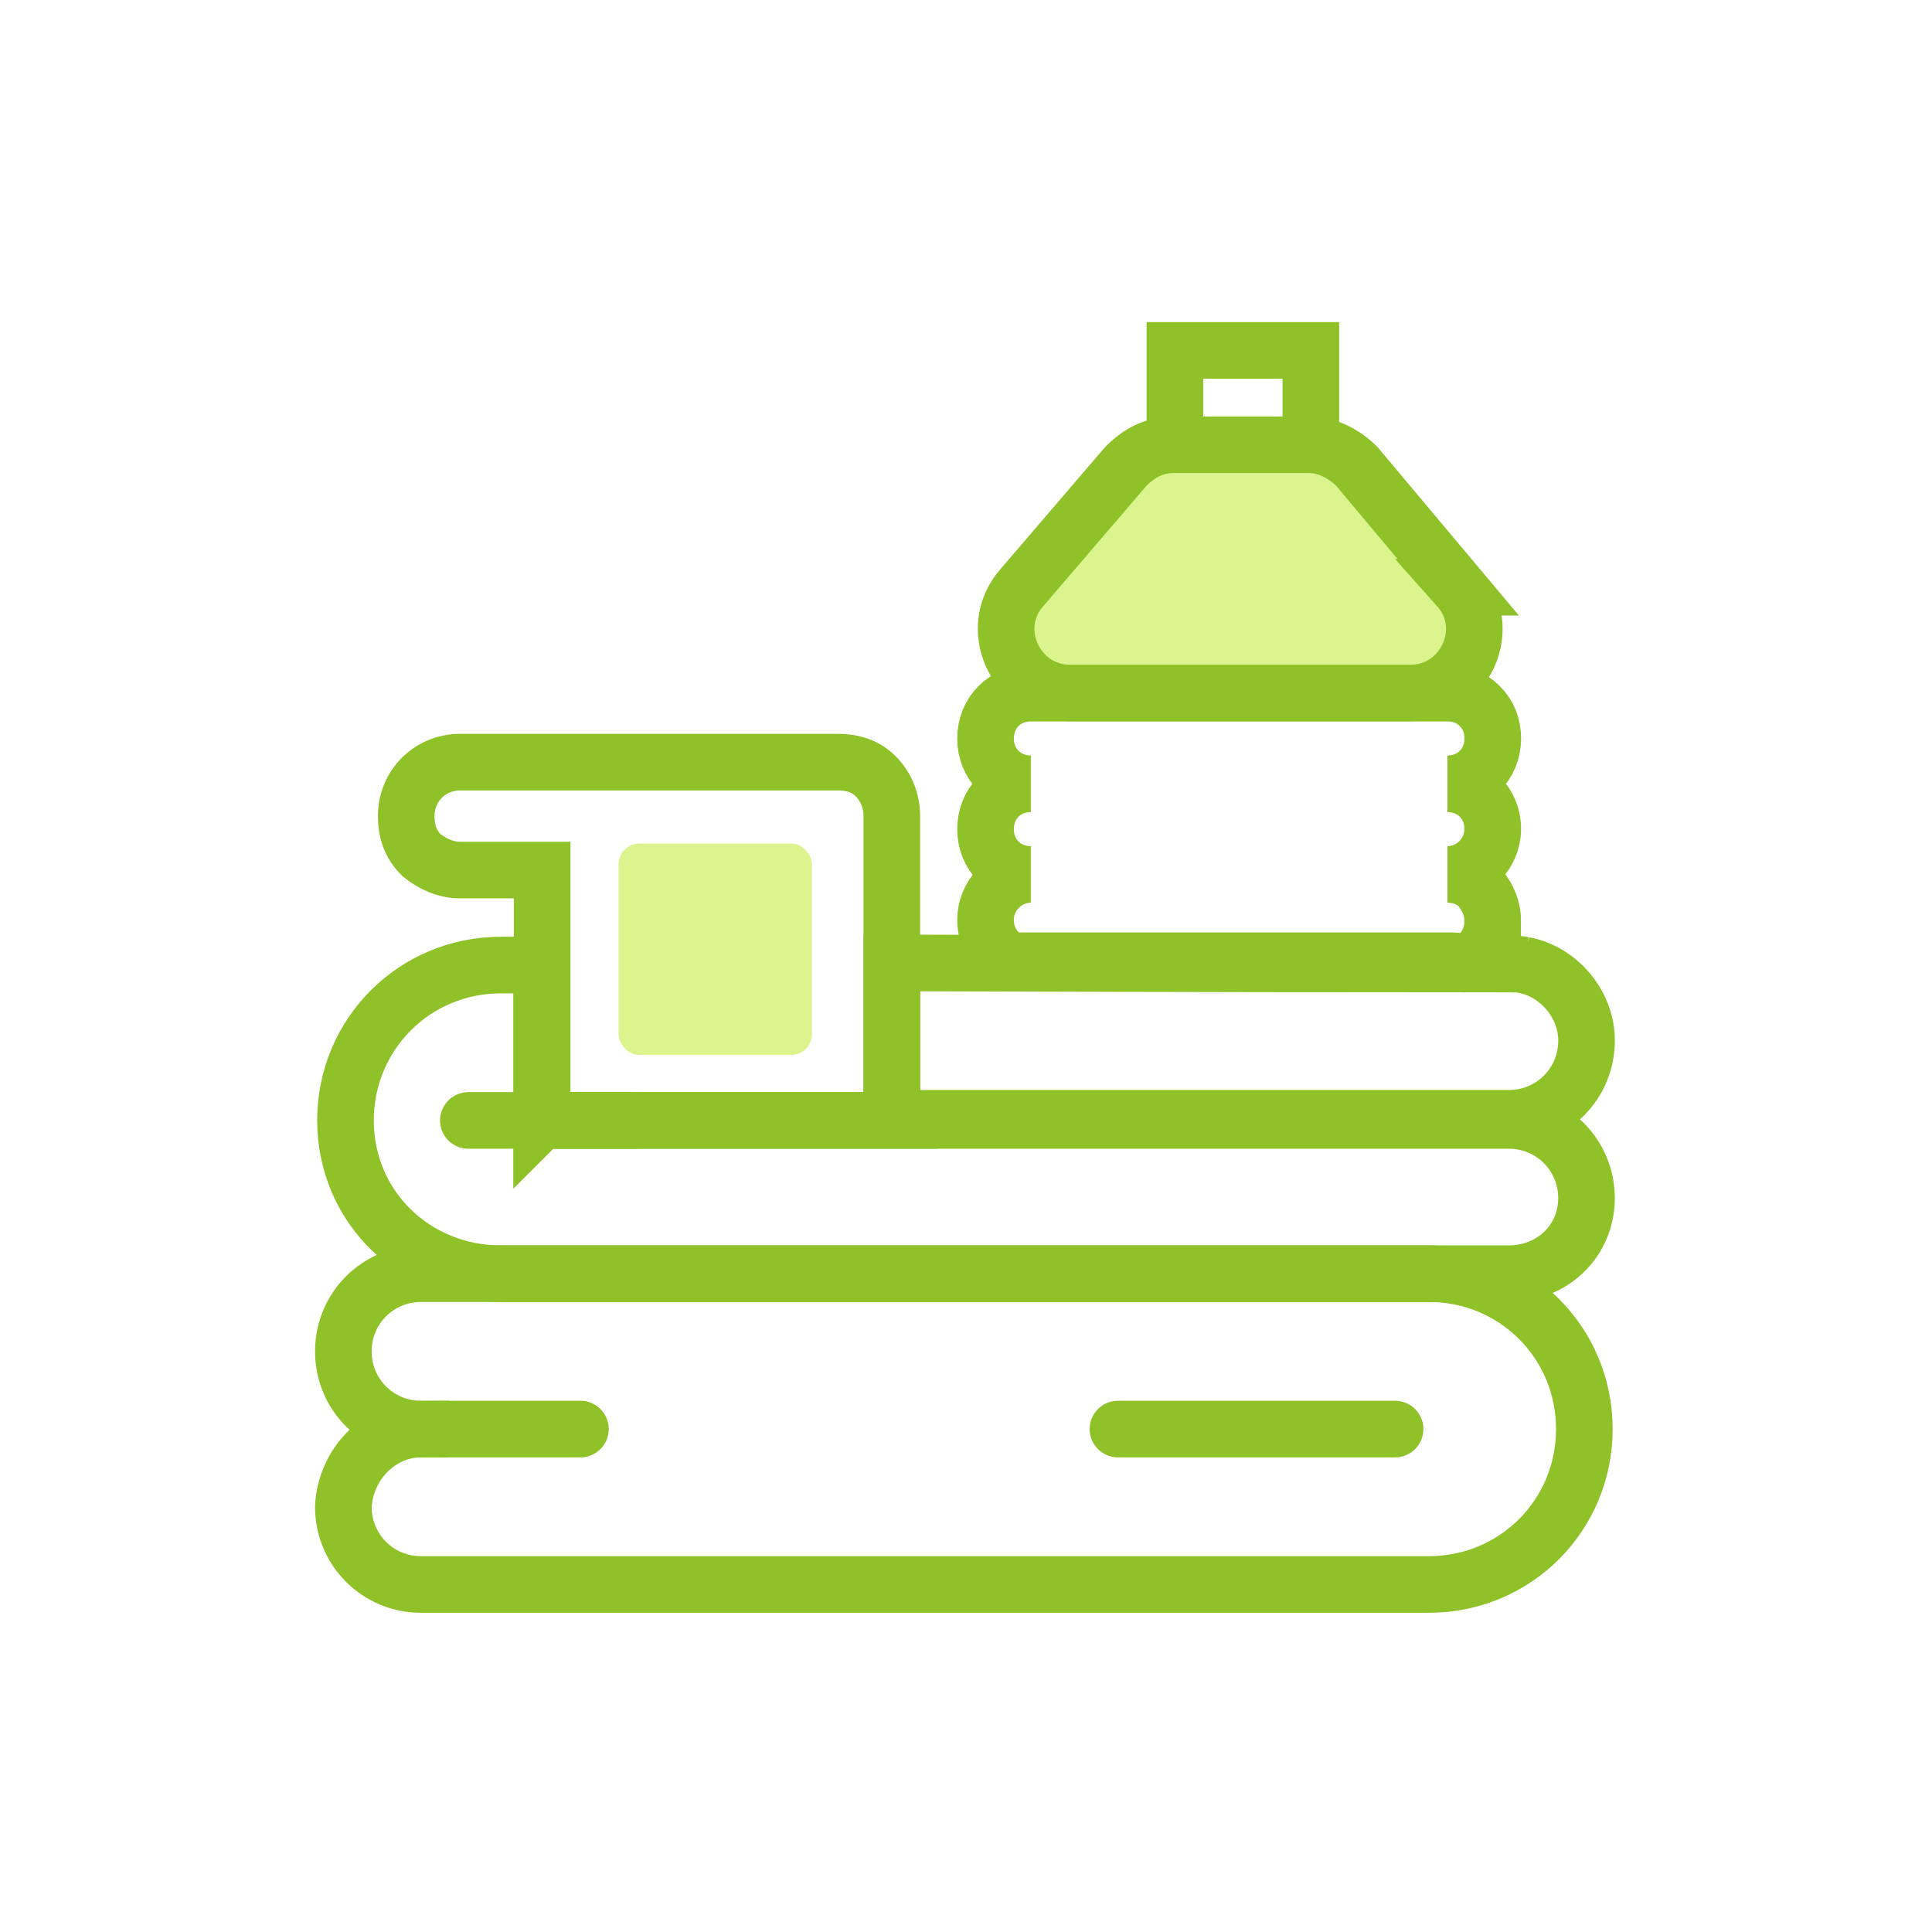 <?xml version="1.0" encoding="UTF-8"?>
<svg id="_Слой_1" data-name="Слой 1" xmlns="http://www.w3.org/2000/svg" viewBox="0 0 512 512">
  <defs>
    <style>
      .cls-1 {
        stroke-linecap: round;
      }

      .cls-1, .cls-2 {
        fill: none;
      }

      .cls-1, .cls-2, .cls-3 {
        stroke: #8fc129;
        stroke-miterlimit: 10;
        stroke-width: 15px;
      }

      .cls-3, .cls-4 {
        fill: #dbf48e;
      }

      .cls-4 {
        stroke-width: 0px;
      }
    </style>
  </defs>
  <rect class="cls-2" x="311.36" y="92.86" width="36.03" height="25.17"/>
  <path class="cls-2" d="M111.58,378.72c-11.44,0-20.59-9.15-20.59-20.59s9.15-20.59,20.59-20.59h267.11c22.88,0,41.18,18.3,41.18,41.18s-18.3,41.18-41.18,41.18H111.58c-11.44,0-20.59-9.15-20.59-20.59.57-11.43,9.72-20.59,20.59-20.59Z"/>
  <path class="cls-2" d="M236.34,296.93h-92.66v-66.35h-21.73c-4.01,0-7.44-1.72-10.3-4-2.86-2.86-4-6.29-4-10.3,0-8.01,6.29-14.3,14.3-14.3h100.09c4.01,0,7.51,1.07,10.29,4.01,2.52,2.66,4.01,6.29,4.01,10.29v80.65h0Z"/>
  <path class="cls-2" d="M143.53,296.93h256.32c11.44,0,20.59,9.15,20.59,20.59s-9.15,20.02-20.59,20.02c0,0-255.1,0-267.11,0-22.87,0-41.18-17.73-41.18-40.61s18.3-41.18,41.18-41.18h10.79v41.18Z"/>
  <path class="cls-2" d="M403.86,255.75c9.15,1.72,16.59,10.29,16.59,20.02,0,11.44-9.15,20.59-20.59,20.59h-163.51v-41.18c177.81.57,164.09,0,167.52.57Z"/>
  <path class="cls-2" d="M395.59,244.31c0,5.15-3.44,9.72-7.43,10.87-1.72-.57-2.86-.57-4.01-.57h-116.11c-4.01-1.72-6.86-5.72-6.86-10.87,0-6.29,5.15-12.01,12.01-12.01-6.86,0-12.01-5.15-12.01-12.01s5.15-12.01,12.01-12.01c-6.86,0-12.01-5.15-12.01-12.01s5.15-12.01,12.01-12.01h110.39c3.43,0,6.29,1.14,8.58,3.43,2.29,2.29,3.44,5.15,3.44,8.58,0,6.86-5.15,12.01-12.01,12.01,6.86,0,12.01,5.15,12.01,12.01,0,6.29-5.15,12.01-12.01,12.01,3.43,0,6.29,1.14,8.58,3.43,2.29,2.86,3.44,5.72,3.44,9.15Z"/>
  <path class="cls-3" d="M386.44,155.62c9.72,10.87,1.72,28.03-12.58,28.03h-90.37c-14.3,0-22.31-17.16-12.59-28.03l27.46-32.03c3.43-3.44,7.43-5.72,12.58-5.72h36.03c4.58,0,9.15,2.29,12.59,5.72l26.88,32.03Z"/>
  <line class="cls-1" x1="124.12" y1="296.93" x2="168.25" y2="296.93"/>
  <line class="cls-1" x1="111.58" y1="378.72" x2="153.82" y2="378.72"/>
  <rect class="cls-4" x="163.94" y="223.55" width="51.23" height="56.02" rx="5.47" ry="5.47"/>
  <line class="cls-1" x1="296.27" y1="378.72" x2="369.71" y2="378.72"/>
</svg>